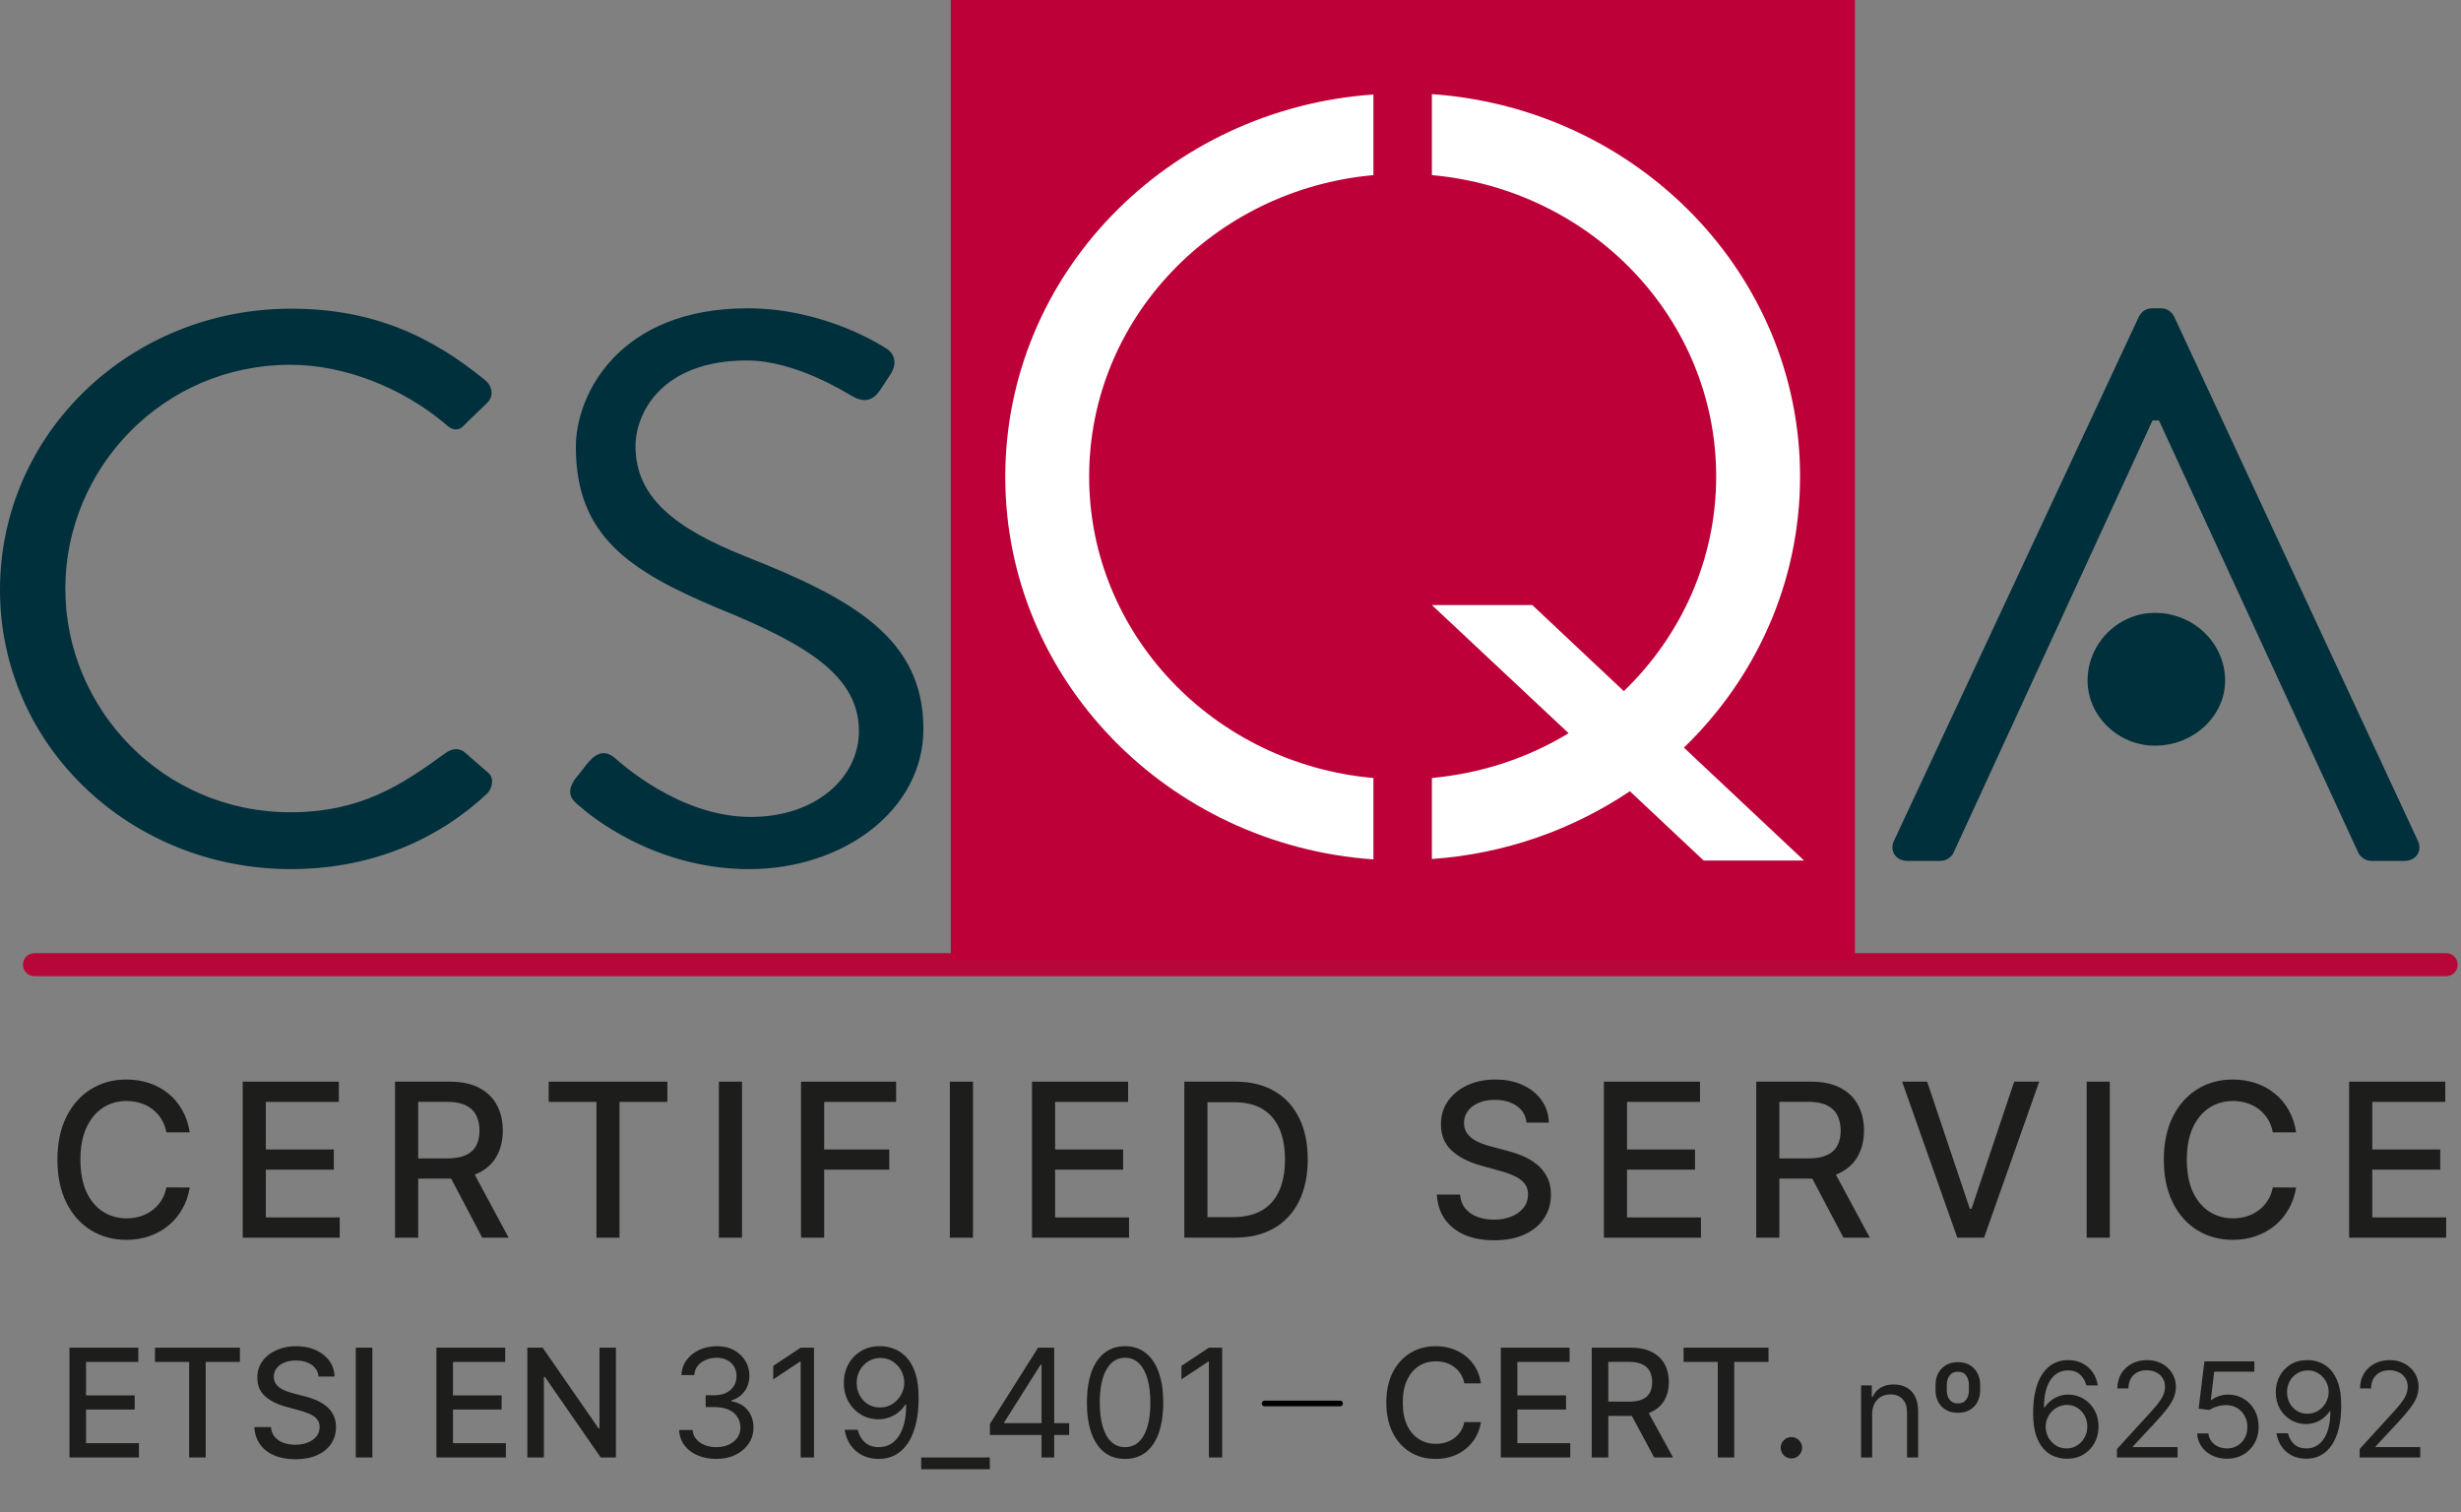 <svg xmlns="http://www.w3.org/2000/svg" width="83" height="51" viewBox="0 0 83 51" fill="none"><rect x="0" y="0" width="83" height="51" fill="#808080" stroke="none"/><path d="M6.399 38.192H5.611C5.58 38.021 5.524 37.87 5.442 37.74C5.359 37.61 5.258 37.499 5.138 37.408C5.019 37.318 4.885 37.249 4.737 37.203C4.591 37.157 4.435 37.133 4.27 37.133C3.972 37.133 3.705 37.21 3.469 37.362C3.235 37.515 3.05 37.738 2.914 38.033C2.779 38.328 2.712 38.687 2.712 39.112C2.712 39.541 2.779 39.902 2.914 40.197C3.05 40.491 3.236 40.714 3.472 40.865C3.708 41.016 3.973 41.091 4.267 41.091C4.431 41.091 4.585 41.069 4.732 41.024C4.88 40.978 5.014 40.91 5.133 40.821C5.253 40.732 5.354 40.623 5.436 40.495C5.521 40.365 5.579 40.216 5.611 40.048L6.399 40.05C6.356 40.309 6.275 40.547 6.154 40.765C6.034 40.981 5.88 41.167 5.691 41.325C5.505 41.481 5.291 41.602 5.05 41.687C4.809 41.773 4.547 41.816 4.262 41.816C3.814 41.816 3.415 41.708 3.065 41.492C2.715 41.274 2.439 40.964 2.237 40.559C2.037 40.155 1.937 39.672 1.937 39.112C1.937 38.55 2.038 38.068 2.24 37.665C2.442 37.261 2.718 36.951 3.068 36.735C3.418 36.517 3.816 36.409 4.262 36.409C4.537 36.409 4.793 36.449 5.03 36.529C5.269 36.608 5.484 36.725 5.674 36.879C5.864 37.032 6.021 37.218 6.146 37.439C6.271 37.658 6.355 37.91 6.399 38.192Z" fill="#1D1D1B"></path><path d="M8.186 41.744V36.481H11.428V37.164H8.966V38.768H11.259V39.449H8.966V41.06H11.458V41.744H8.186Z" fill="#1D1D1B"></path><path d="M13.323 41.744V36.481H15.167C15.568 36.481 15.9 36.551 16.164 36.691C16.43 36.832 16.629 37.026 16.76 37.275C16.892 37.522 16.957 37.807 16.957 38.13C16.957 38.453 16.891 38.736 16.758 38.981C16.627 39.224 16.428 39.414 16.162 39.549C15.898 39.684 15.565 39.752 15.164 39.752H13.768V39.069H15.094C15.346 39.069 15.552 39.032 15.71 38.958C15.87 38.884 15.987 38.777 16.061 38.637C16.135 38.496 16.172 38.328 16.172 38.13C16.172 37.932 16.134 37.76 16.058 37.614C15.984 37.468 15.867 37.357 15.707 37.28C15.549 37.201 15.341 37.162 15.084 37.162H14.104V41.744H13.323ZM15.877 39.369L17.154 41.744H16.265L15.013 39.369H15.877Z" fill="#1D1D1B"></path><path d="M18.505 37.164V36.481H22.508V37.164H20.894V41.744H20.116V37.164H18.505Z" fill="#1D1D1B"></path><path d="M25.026 36.481V41.744H24.245V36.481H25.026Z" fill="#1D1D1B"></path><path d="M27.015 41.744V36.481H30.222V37.164H27.796V38.768H29.992V39.449H27.796V41.744H27.015Z" fill="#1D1D1B"></path><path d="M32.815 36.481V41.744H32.035V36.481H32.815Z" fill="#1D1D1B"></path><path d="M34.805 41.744V36.481H38.047V37.164H35.585V38.768H37.878V39.449H35.585V41.06H38.078V41.744H34.805Z" fill="#1D1D1B"></path><path d="M41.617 41.744H39.943V36.481H41.67C42.177 36.481 42.612 36.586 42.976 36.797C43.339 37.006 43.618 37.306 43.812 37.699C44.007 38.089 44.105 38.558 44.105 39.105C44.105 39.653 44.006 40.124 43.809 40.518C43.614 40.912 43.331 41.215 42.961 41.428C42.59 41.639 42.142 41.744 41.617 41.744ZM40.723 41.05H41.574C41.968 41.05 42.296 40.975 42.557 40.824C42.818 40.671 43.013 40.451 43.142 40.163C43.272 39.874 43.337 39.521 43.337 39.105C43.337 38.692 43.272 38.341 43.142 38.053C43.014 37.766 42.823 37.547 42.569 37.398C42.315 37.249 41.999 37.175 41.622 37.175H40.723V41.05Z" fill="#1D1D1B"></path><path d="M51.484 37.863C51.457 37.62 51.346 37.431 51.151 37.298C50.955 37.163 50.71 37.095 50.413 37.095C50.201 37.095 50.018 37.129 49.863 37.198C49.708 37.264 49.588 37.357 49.502 37.475C49.418 37.592 49.376 37.724 49.376 37.873C49.376 37.999 49.404 38.107 49.461 38.197C49.52 38.288 49.597 38.364 49.691 38.426C49.787 38.486 49.89 38.537 49.999 38.578C50.109 38.617 50.214 38.65 50.315 38.675L50.82 38.809C50.985 38.85 51.154 38.906 51.328 38.976C51.501 39.046 51.662 39.139 51.81 39.254C51.958 39.368 52.078 39.511 52.168 39.68C52.261 39.85 52.307 40.053 52.307 40.289C52.307 40.587 52.231 40.852 52.08 41.083C51.93 41.315 51.712 41.497 51.426 41.631C51.142 41.764 50.797 41.831 50.393 41.831C50.006 41.831 49.671 41.769 49.388 41.644C49.105 41.519 48.884 41.341 48.724 41.112C48.564 40.88 48.476 40.606 48.459 40.289H49.242C49.257 40.479 49.317 40.638 49.423 40.765C49.531 40.89 49.668 40.983 49.835 41.045C50.003 41.105 50.188 41.135 50.388 41.135C50.609 41.135 50.805 41.1 50.977 41.029C51.15 40.958 51.286 40.858 51.386 40.731C51.485 40.603 51.535 40.453 51.535 40.282C51.535 40.126 51.491 39.998 51.403 39.899C51.317 39.799 51.2 39.717 51.052 39.652C50.906 39.587 50.74 39.529 50.555 39.48L49.944 39.31C49.529 39.195 49.201 39.027 48.959 38.804C48.718 38.581 48.598 38.286 48.598 37.92C48.598 37.617 48.678 37.352 48.84 37.126C49.002 36.9 49.221 36.724 49.497 36.599C49.773 36.472 50.084 36.409 50.431 36.409C50.781 36.409 51.09 36.471 51.358 36.596C51.627 36.721 51.839 36.894 51.994 37.113C52.149 37.33 52.23 37.581 52.236 37.863H51.484Z" fill="#1D1D1B"></path><path d="M54.093 41.744V36.481H57.335V37.164H54.873V38.768H57.166V39.449H54.873V41.06H57.366V41.744H54.093Z" fill="#1D1D1B"></path><path d="M59.231 41.744V36.481H61.074C61.475 36.481 61.807 36.551 62.072 36.691C62.338 36.832 62.536 37.026 62.668 37.275C62.799 37.522 62.865 37.807 62.865 38.13C62.865 38.453 62.798 38.736 62.665 38.981C62.534 39.224 62.335 39.414 62.069 39.549C61.805 39.684 61.472 39.752 61.072 39.752H59.675V39.069H61.001C61.254 39.069 61.459 39.032 61.617 38.958C61.777 38.884 61.894 38.777 61.968 38.637C62.042 38.496 62.079 38.328 62.079 38.13C62.079 37.932 62.041 37.76 61.966 37.614C61.892 37.468 61.775 37.357 61.615 37.28C61.456 37.201 61.249 37.162 60.991 37.162H60.011V41.744H59.231ZM61.784 39.369L63.062 41.744H62.173L60.92 39.369H61.784Z" fill="#1D1D1B"></path><path d="M64.995 36.481L66.434 40.767H66.492L67.931 36.481H68.775L66.914 41.744H66.012L64.151 36.481H64.995Z" fill="#1D1D1B"></path><path d="M71.155 36.481V41.744H70.375V36.481H71.155Z" fill="#1D1D1B"></path><path d="M77.44 38.192H76.652C76.622 38.021 76.566 37.87 76.483 37.74C76.401 37.61 76.3 37.499 76.18 37.408C76.061 37.318 75.927 37.249 75.779 37.203C75.632 37.157 75.477 37.133 75.311 37.133C75.013 37.133 74.747 37.21 74.511 37.362C74.277 37.515 74.092 37.738 73.955 38.033C73.821 38.328 73.753 38.687 73.753 39.112C73.753 39.541 73.821 39.902 73.955 40.197C74.092 40.491 74.278 40.714 74.513 40.865C74.749 41.016 75.014 41.091 75.309 41.091C75.472 41.091 75.627 41.069 75.774 41.024C75.922 40.978 76.056 40.91 76.175 40.821C76.295 40.732 76.396 40.623 76.478 40.495C76.562 40.365 76.62 40.216 76.652 40.048L77.44 40.05C77.398 40.309 77.317 40.547 77.195 40.765C77.076 40.981 76.922 41.167 76.733 41.325C76.546 41.481 76.332 41.602 76.092 41.687C75.851 41.773 75.588 41.816 75.304 41.816C74.856 41.816 74.457 41.708 74.107 41.492C73.757 41.274 73.481 40.964 73.279 40.559C73.078 40.155 72.978 39.672 72.978 39.112C72.978 38.55 73.079 38.068 73.281 37.665C73.483 37.261 73.759 36.951 74.109 36.735C74.46 36.517 74.858 36.409 75.304 36.409C75.578 36.409 75.834 36.449 76.072 36.529C76.311 36.608 76.525 36.725 76.716 36.879C76.906 37.032 77.063 37.218 77.188 37.439C77.312 37.658 77.397 37.91 77.44 38.192Z" fill="#1D1D1B"></path><path d="M79.227 41.744V36.481H82.47V37.164H80.007V38.768H82.3V39.449H80.007V41.06H82.5V41.744H79.227Z" fill="#1D1D1B"></path><path d="M2.343 49.155V45.453H4.664V45.934H2.902V47.062H4.543V47.541H2.902V48.674H4.685V49.155H2.343ZM5.227 45.934V45.453H8.092V45.934H6.937V49.155H6.38V45.934H5.227ZM10.743 46.426C10.724 46.255 10.645 46.122 10.505 46.028C10.365 45.933 10.189 45.885 9.977 45.885C9.825 45.885 9.694 45.91 9.583 45.958C9.472 46.005 9.386 46.07 9.325 46.153C9.264 46.235 9.234 46.328 9.234 46.433C9.234 46.521 9.255 46.597 9.296 46.661C9.338 46.725 9.393 46.778 9.46 46.822C9.529 46.864 9.602 46.899 9.681 46.928C9.759 46.956 9.834 46.979 9.907 46.997L10.268 47.091C10.386 47.12 10.507 47.159 10.631 47.208C10.755 47.258 10.87 47.323 10.976 47.404C11.082 47.484 11.168 47.584 11.233 47.704C11.299 47.823 11.332 47.966 11.332 48.132C11.332 48.342 11.278 48.528 11.17 48.69C11.063 48.853 10.907 48.981 10.702 49.075C10.498 49.169 10.252 49.216 9.963 49.216C9.685 49.216 9.446 49.172 9.243 49.084C9.041 48.996 8.882 48.872 8.768 48.71C8.654 48.547 8.59 48.355 8.578 48.132H9.138C9.149 48.266 9.193 48.377 9.269 48.466C9.346 48.554 9.444 48.62 9.563 48.663C9.684 48.705 9.816 48.727 9.959 48.727C10.117 48.727 10.257 48.702 10.38 48.652C10.504 48.602 10.602 48.532 10.673 48.443C10.744 48.352 10.78 48.247 10.78 48.127C10.78 48.017 10.748 47.927 10.685 47.857C10.624 47.787 10.54 47.73 10.434 47.684C10.329 47.638 10.211 47.597 10.078 47.563L9.641 47.443C9.345 47.363 9.11 47.244 8.936 47.087C8.764 46.931 8.678 46.723 8.678 46.466C8.678 46.252 8.735 46.066 8.851 45.907C8.967 45.748 9.123 45.625 9.321 45.537C9.519 45.447 9.742 45.403 9.99 45.403C10.24 45.403 10.461 45.447 10.653 45.535C10.846 45.623 10.998 45.744 11.108 45.898C11.219 46.051 11.277 46.227 11.282 46.426H10.743ZM12.558 45.453V49.155H12V45.453H12.558ZM14.718 49.155V45.453H17.039V45.934H15.277V47.062H16.918V47.541H15.277V48.674H17.061V49.155H14.718ZM20.772 45.453V49.155H20.259L18.378 46.44H18.343V49.155H17.785V45.453H18.302L20.185 48.172H20.219V45.453H20.772ZM24.161 49.205C23.922 49.205 23.71 49.164 23.523 49.083C23.337 49.001 23.19 48.887 23.08 48.741C22.972 48.594 22.913 48.423 22.903 48.23H23.358C23.368 48.349 23.409 48.452 23.481 48.538C23.554 48.624 23.648 48.69 23.765 48.737C23.882 48.784 24.012 48.808 24.154 48.808C24.313 48.808 24.454 48.78 24.577 48.725C24.7 48.669 24.796 48.592 24.866 48.493C24.936 48.395 24.971 48.28 24.971 48.15C24.971 48.014 24.937 47.894 24.869 47.79C24.802 47.685 24.703 47.603 24.573 47.544C24.443 47.486 24.284 47.456 24.096 47.456H23.799V47.058H24.096C24.243 47.058 24.372 47.032 24.483 46.979C24.595 46.926 24.682 46.851 24.745 46.755C24.808 46.658 24.84 46.545 24.84 46.415C24.84 46.29 24.813 46.181 24.757 46.088C24.702 45.995 24.624 45.923 24.522 45.871C24.422 45.819 24.304 45.793 24.168 45.793C24.04 45.793 23.92 45.817 23.807 45.864C23.695 45.91 23.603 45.976 23.532 46.064C23.461 46.151 23.422 46.256 23.416 46.379H22.983C22.99 46.185 23.048 46.015 23.158 45.869C23.267 45.722 23.411 45.608 23.588 45.526C23.766 45.444 23.962 45.403 24.175 45.403C24.404 45.403 24.601 45.449 24.765 45.542C24.928 45.634 25.054 45.755 25.142 45.905C25.23 46.056 25.274 46.219 25.274 46.393C25.274 46.602 25.219 46.779 25.11 46.926C25.001 47.073 24.854 47.175 24.667 47.232V47.261C24.901 47.299 25.083 47.399 25.215 47.559C25.346 47.718 25.412 47.915 25.412 48.15C25.412 48.351 25.357 48.532 25.247 48.692C25.139 48.851 24.991 48.977 24.802 49.068C24.615 49.16 24.401 49.205 24.161 49.205ZM27.452 45.453V49.155H27.004V45.923H26.982L26.078 46.523V46.068L27.004 45.453H27.452ZM29.695 45.403C29.847 45.404 29.998 45.433 30.15 45.49C30.302 45.546 30.441 45.64 30.566 45.772C30.691 45.902 30.792 46.079 30.868 46.305C30.944 46.53 30.982 46.813 30.982 47.152C30.982 47.481 30.95 47.773 30.888 48.029C30.826 48.283 30.737 48.498 30.62 48.672C30.504 48.847 30.363 48.98 30.197 49.07C30.032 49.16 29.845 49.205 29.637 49.205C29.43 49.205 29.245 49.164 29.082 49.083C28.921 48.999 28.788 48.884 28.684 48.737C28.582 48.589 28.516 48.417 28.488 48.222H28.928C28.968 48.392 29.047 48.532 29.165 48.643C29.285 48.753 29.442 48.808 29.637 48.808C29.922 48.808 30.148 48.683 30.313 48.434C30.479 48.184 30.562 47.832 30.562 47.376H30.533C30.466 47.478 30.386 47.565 30.293 47.639C30.2 47.712 30.097 47.769 29.984 47.808C29.871 47.848 29.75 47.868 29.622 47.868C29.41 47.868 29.216 47.816 29.039 47.711C28.863 47.605 28.722 47.46 28.616 47.275C28.511 47.09 28.459 46.878 28.459 46.639C28.459 46.413 28.509 46.205 28.61 46.017C28.713 45.828 28.856 45.678 29.041 45.566C29.226 45.453 29.444 45.399 29.695 45.403ZM29.695 45.8C29.543 45.8 29.406 45.839 29.285 45.914C29.164 45.989 29.068 46.09 28.997 46.218C28.927 46.344 28.892 46.485 28.892 46.639C28.892 46.793 28.926 46.934 28.994 47.06C29.062 47.185 29.156 47.285 29.274 47.36C29.393 47.434 29.529 47.47 29.68 47.47C29.795 47.47 29.901 47.448 30 47.404C30.099 47.358 30.185 47.296 30.259 47.217C30.333 47.138 30.392 47.048 30.434 46.948C30.476 46.847 30.497 46.742 30.497 46.632C30.497 46.487 30.462 46.352 30.392 46.225C30.324 46.099 30.229 45.996 30.107 45.918C29.986 45.84 29.849 45.8 29.695 45.8ZM33.382 49.155V49.552H31.068V49.155H33.382ZM33.385 48.396V48.027L35.011 45.453H35.279V46.025H35.098L33.869 47.969V47.998H36.059V48.396H33.385ZM35.127 49.155V48.284V48.112V45.453H35.553V49.155H35.127ZM37.944 49.205C37.672 49.205 37.44 49.131 37.248 48.983C37.057 48.834 36.91 48.617 36.809 48.334C36.708 48.05 36.657 47.707 36.657 47.304C36.657 46.904 36.708 46.563 36.809 46.279C36.911 45.995 37.059 45.778 37.25 45.629C37.443 45.478 37.674 45.403 37.944 45.403C38.214 45.403 38.445 45.478 38.636 45.629C38.829 45.778 38.976 45.995 39.077 46.279C39.18 46.563 39.231 46.904 39.231 47.304C39.231 47.707 39.18 48.05 39.079 48.334C38.978 48.617 38.831 48.834 38.64 48.983C38.448 49.131 38.216 49.205 37.944 49.205ZM37.944 48.808C38.214 48.808 38.424 48.678 38.573 48.417C38.722 48.157 38.797 47.786 38.797 47.304C38.797 46.984 38.763 46.711 38.694 46.486C38.627 46.26 38.529 46.089 38.401 45.97C38.275 45.852 38.122 45.793 37.944 45.793C37.677 45.793 37.468 45.925 37.317 46.189C37.166 46.452 37.091 46.823 37.091 47.304C37.091 47.625 37.125 47.897 37.192 48.121C37.26 48.345 37.357 48.516 37.483 48.633C37.611 48.749 37.764 48.808 37.944 48.808ZM41.219 45.453V49.155H40.771V45.923H40.749L39.845 46.523V46.068L40.771 45.453H41.219Z" fill="#1D1D1B"></path><path d="M49.948 46.657H49.385C49.363 46.537 49.322 46.431 49.263 46.339C49.204 46.248 49.132 46.17 49.047 46.106C48.961 46.042 48.865 45.994 48.759 45.961C48.654 45.929 48.543 45.913 48.425 45.913C48.212 45.913 48.021 45.966 47.852 46.073C47.684 46.181 47.552 46.338 47.454 46.545C47.358 46.752 47.31 47.005 47.31 47.304C47.31 47.605 47.358 47.86 47.454 48.067C47.552 48.274 47.685 48.431 47.854 48.537C48.022 48.643 48.212 48.696 48.423 48.696C48.54 48.696 48.651 48.68 48.755 48.649C48.862 48.616 48.957 48.569 49.043 48.506C49.128 48.443 49.201 48.367 49.26 48.276C49.32 48.185 49.362 48.08 49.385 47.962L49.948 47.964C49.918 48.146 49.86 48.313 49.773 48.466C49.688 48.618 49.577 48.749 49.442 48.86C49.309 48.97 49.156 49.055 48.983 49.115C48.811 49.175 48.623 49.205 48.419 49.205C48.099 49.205 47.813 49.13 47.563 48.978C47.312 48.825 47.114 48.606 46.97 48.322C46.827 48.037 46.755 47.698 46.755 47.304C46.755 46.909 46.827 46.57 46.972 46.287C47.116 46.002 47.314 45.784 47.565 45.632C47.815 45.479 48.1 45.403 48.419 45.403C48.616 45.403 48.799 45.431 48.969 45.488C49.14 45.543 49.294 45.625 49.43 45.734C49.566 45.841 49.678 45.972 49.768 46.128C49.857 46.282 49.917 46.458 49.948 46.657ZM50.617 49.155V45.453H52.937V45.934H51.175V47.062H52.816V47.541H51.175V48.674H52.959V49.155H50.617ZM53.683 49.155V45.453H55.002C55.289 45.453 55.527 45.503 55.716 45.602C55.907 45.7 56.049 45.837 56.143 46.012C56.237 46.185 56.284 46.386 56.284 46.614C56.284 46.84 56.236 47.04 56.141 47.212C56.047 47.383 55.905 47.516 55.714 47.611C55.525 47.707 55.287 47.754 55.001 47.754H54.001V47.273H54.95C55.131 47.273 55.278 47.248 55.391 47.196C55.505 47.144 55.589 47.069 55.642 46.97C55.695 46.871 55.722 46.752 55.722 46.614C55.722 46.474 55.694 46.353 55.64 46.251C55.587 46.148 55.504 46.07 55.389 46.016C55.276 45.96 55.127 45.932 54.943 45.932H54.242V49.155H53.683ZM55.51 47.485L56.425 49.155H55.788L54.892 47.485H55.51ZM56.781 45.934V45.453H59.645V45.934H58.49V49.155H57.934V45.934H56.781ZM60.417 49.189C60.318 49.189 60.233 49.154 60.162 49.084C60.091 49.013 60.056 48.928 60.056 48.828C60.056 48.729 60.091 48.645 60.162 48.575C60.233 48.504 60.318 48.468 60.417 48.468C60.516 48.468 60.601 48.504 60.672 48.575C60.743 48.645 60.778 48.729 60.778 48.828C60.778 48.894 60.761 48.955 60.728 49.01C60.695 49.064 60.652 49.108 60.598 49.14C60.543 49.173 60.483 49.189 60.417 49.189ZM63.141 47.694V49.155H62.768V46.726H63.128V47.105H63.16C63.217 46.982 63.303 46.883 63.419 46.808C63.535 46.732 63.685 46.694 63.868 46.694C64.033 46.694 64.177 46.728 64.3 46.795C64.423 46.862 64.519 46.963 64.588 47.099C64.656 47.234 64.691 47.405 64.691 47.611V49.155H64.317V47.637C64.317 47.446 64.268 47.297 64.169 47.191C64.07 47.083 63.934 47.029 63.761 47.029C63.642 47.029 63.535 47.055 63.441 47.107C63.349 47.159 63.275 47.234 63.222 47.333C63.168 47.432 63.141 47.552 63.141 47.694ZM65.278 46.884V46.713C65.278 46.563 65.308 46.431 65.369 46.315C65.431 46.199 65.518 46.108 65.63 46.041C65.743 45.975 65.876 45.941 66.031 45.941C66.264 45.941 66.448 46.014 66.582 46.16C66.716 46.304 66.783 46.489 66.783 46.713V46.884C66.783 47.034 66.753 47.166 66.693 47.281C66.633 47.396 66.547 47.486 66.435 47.551C66.323 47.617 66.191 47.649 66.037 47.649C65.803 47.649 65.618 47.578 65.482 47.436C65.346 47.292 65.278 47.108 65.278 46.884ZM65.657 46.713V46.884C65.657 47.014 65.689 47.121 65.752 47.207C65.815 47.291 65.91 47.333 66.037 47.333C66.16 47.333 66.252 47.291 66.312 47.207C66.373 47.121 66.404 47.014 66.404 46.884V46.713C66.404 46.587 66.373 46.48 66.312 46.394C66.251 46.307 66.157 46.264 66.031 46.264C65.907 46.264 65.814 46.307 65.751 46.394C65.688 46.48 65.657 46.587 65.657 46.713ZM69.695 49.199C69.562 49.197 69.429 49.172 69.296 49.123C69.163 49.075 69.042 48.993 68.932 48.878C68.823 48.762 68.735 48.605 68.668 48.408C68.602 48.21 68.569 47.961 68.569 47.662C68.569 47.375 68.595 47.121 68.649 46.9C68.703 46.677 68.781 46.49 68.883 46.338C68.986 46.185 69.109 46.07 69.253 45.99C69.399 45.911 69.563 45.872 69.745 45.872C69.926 45.872 70.088 45.908 70.229 45.981C70.371 46.053 70.487 46.153 70.577 46.282C70.666 46.41 70.725 46.558 70.751 46.726H70.365C70.329 46.58 70.26 46.46 70.156 46.364C70.053 46.268 69.916 46.22 69.745 46.22C69.494 46.22 69.296 46.329 69.152 46.547C69.009 46.765 68.936 47.072 68.935 47.466H68.961C69.02 47.376 69.09 47.3 69.171 47.237C69.253 47.172 69.344 47.123 69.443 47.088C69.542 47.053 69.647 47.036 69.758 47.036C69.943 47.036 70.113 47.082 70.267 47.175C70.421 47.267 70.544 47.394 70.637 47.556C70.73 47.717 70.776 47.902 70.776 48.111C70.776 48.311 70.731 48.495 70.642 48.661C70.552 48.827 70.426 48.959 70.264 49.057C70.103 49.154 69.913 49.201 69.695 49.199ZM69.695 48.851C69.827 48.851 69.946 48.818 70.052 48.752C70.158 48.685 70.242 48.596 70.303 48.484C70.365 48.373 70.397 48.248 70.397 48.111C70.397 47.977 70.367 47.855 70.306 47.746C70.247 47.635 70.166 47.547 70.061 47.482C69.958 47.416 69.84 47.384 69.707 47.384C69.607 47.384 69.514 47.404 69.427 47.444C69.341 47.483 69.265 47.536 69.2 47.605C69.135 47.674 69.085 47.752 69.048 47.841C69.011 47.928 68.992 48.02 68.992 48.117C68.992 48.246 69.022 48.366 69.082 48.478C69.144 48.59 69.227 48.68 69.332 48.748C69.439 48.817 69.559 48.851 69.695 48.851ZM71.398 49.155V48.87L72.467 47.7C72.592 47.563 72.696 47.444 72.777 47.343C72.858 47.24 72.918 47.144 72.957 47.055C72.997 46.964 73.017 46.869 73.017 46.77C73.017 46.656 72.99 46.558 72.935 46.474C72.881 46.391 72.808 46.327 72.714 46.282C72.62 46.236 72.514 46.214 72.397 46.214C72.273 46.214 72.164 46.239 72.072 46.291C71.98 46.342 71.909 46.413 71.858 46.504C71.809 46.596 71.784 46.704 71.784 46.827H71.411C71.411 46.637 71.454 46.471 71.542 46.327C71.629 46.184 71.749 46.072 71.899 45.992C72.051 45.912 72.221 45.872 72.41 45.872C72.6 45.872 72.768 45.912 72.915 45.992C73.061 46.072 73.176 46.18 73.259 46.316C73.343 46.452 73.384 46.603 73.384 46.77C73.384 46.889 73.363 47.006 73.319 47.12C73.277 47.232 73.203 47.358 73.098 47.498C72.994 47.636 72.849 47.804 72.663 48.004L71.936 48.782V48.807H73.441V49.155H71.398ZM75.106 49.199C74.921 49.199 74.754 49.162 74.605 49.088C74.456 49.015 74.337 48.913 74.248 48.785C74.158 48.656 74.109 48.51 74.1 48.345H74.48C74.495 48.492 74.561 48.613 74.679 48.709C74.798 48.804 74.941 48.851 75.106 48.851C75.239 48.851 75.357 48.82 75.46 48.758C75.565 48.696 75.647 48.61 75.706 48.502C75.766 48.392 75.796 48.268 75.796 48.13C75.796 47.989 75.765 47.863 75.702 47.752C75.641 47.64 75.557 47.552 75.449 47.488C75.342 47.424 75.219 47.391 75.081 47.39C74.982 47.389 74.88 47.404 74.776 47.436C74.671 47.466 74.585 47.506 74.518 47.554L74.151 47.51L74.347 45.916H76.03V46.264H74.676L74.562 47.219H74.581C74.648 47.166 74.731 47.123 74.831 47.088C74.931 47.053 75.036 47.036 75.144 47.036C75.342 47.036 75.519 47.083 75.674 47.178C75.83 47.272 75.952 47.401 76.041 47.564C76.13 47.727 76.175 47.914 76.175 48.124C76.175 48.33 76.129 48.515 76.036 48.677C75.944 48.839 75.818 48.966 75.657 49.06C75.495 49.153 75.312 49.199 75.106 49.199ZM77.835 45.872C77.967 45.873 78.1 45.898 78.233 45.948C78.366 45.997 78.487 46.08 78.597 46.194C78.706 46.308 78.794 46.464 78.861 46.661C78.927 46.858 78.96 47.105 78.96 47.403C78.96 47.69 78.933 47.946 78.878 48.17C78.824 48.392 78.746 48.58 78.644 48.733C78.543 48.885 78.42 49.001 78.274 49.081C78.13 49.16 77.966 49.199 77.784 49.199C77.603 49.199 77.441 49.163 77.298 49.092C77.157 49.019 77.041 48.918 76.951 48.789C76.861 48.66 76.803 48.51 76.778 48.339H77.164C77.199 48.487 77.268 48.61 77.371 48.707C77.475 48.803 77.613 48.851 77.784 48.851C78.034 48.851 78.231 48.742 78.375 48.524C78.521 48.306 78.594 47.997 78.594 47.599H78.568C78.509 47.687 78.439 47.764 78.358 47.828C78.277 47.892 78.187 47.942 78.088 47.977C77.988 48.011 77.883 48.029 77.771 48.029C77.586 48.029 77.415 47.983 77.26 47.891C77.107 47.798 76.983 47.672 76.89 47.51C76.799 47.348 76.753 47.162 76.753 46.953C76.753 46.755 76.797 46.574 76.886 46.41C76.975 46.244 77.101 46.112 77.262 46.014C77.424 45.916 77.615 45.869 77.835 45.872ZM77.835 46.22C77.702 46.22 77.582 46.253 77.475 46.319C77.37 46.385 77.286 46.473 77.224 46.585C77.163 46.696 77.132 46.819 77.132 46.953C77.132 47.089 77.162 47.211 77.221 47.322C77.281 47.432 77.363 47.519 77.466 47.584C77.57 47.649 77.689 47.681 77.822 47.681C77.922 47.681 78.015 47.661 78.102 47.622C78.188 47.582 78.264 47.528 78.328 47.46C78.393 47.39 78.444 47.311 78.481 47.224C78.518 47.135 78.537 47.043 78.537 46.947C78.537 46.821 78.506 46.702 78.445 46.591C78.385 46.481 78.302 46.391 78.195 46.323C78.09 46.254 77.969 46.22 77.835 46.22ZM79.582 49.155V48.87L80.651 47.7C80.777 47.563 80.88 47.444 80.961 47.343C81.042 47.24 81.103 47.144 81.141 47.055C81.182 46.964 81.202 46.869 81.202 46.77C81.202 46.656 81.174 46.558 81.119 46.474C81.066 46.391 80.992 46.327 80.898 46.282C80.804 46.236 80.699 46.214 80.582 46.214C80.457 46.214 80.349 46.239 80.256 46.291C80.164 46.342 80.093 46.413 80.043 46.504C79.993 46.596 79.968 46.704 79.968 46.827H79.595C79.595 46.637 79.639 46.471 79.726 46.327C79.814 46.184 79.933 46.072 80.084 45.992C80.235 45.912 80.406 45.872 80.594 45.872C80.784 45.872 80.952 45.912 81.099 45.992C81.245 46.072 81.36 46.18 81.444 46.316C81.527 46.452 81.569 46.603 81.569 46.77C81.569 46.889 81.547 47.006 81.504 47.12C81.462 47.232 81.388 47.358 81.282 47.498C81.178 47.636 81.033 47.804 80.847 48.004L80.12 48.782V48.807H81.625V49.155H79.582Z" fill="#1D1D1B"></path><path d="M42.651 47.335H43.414H45.196" stroke="black" stroke-width="0.191" stroke-linecap="round"></path><path d="M82.5 32.535H1.162" stroke="#B70738" stroke-width="0.775" stroke-linecap="round"></path><path d="M62.559 0H32.068V32.392H62.559V0Z" fill="#BD0037"></path><path d="M46.32 5.906C40.935 6.392 36.733 10.753 36.733 16.073C36.733 21.392 40.949 25.767 46.32 26.239V28.985C39.385 28.499 33.904 22.903 33.904 16.086C33.904 9.255 39.371 3.673 46.32 3.187V5.906ZM48.292 5.906C53.678 6.392 57.88 10.753 57.88 16.073C57.88 18.897 56.683 21.458 54.766 23.31L51.679 20.407H48.292L52.903 24.729C51.543 25.556 49.979 26.082 48.292 26.239V28.971C50.767 28.801 53.052 27.973 54.97 26.686L57.459 29.024H60.845L56.792 25.215C59.213 22.877 60.709 19.645 60.709 16.073C60.709 9.242 55.228 3.66 48.292 3.174V5.906Z" fill="white"></path><path d="M9.819 10.411C12.566 10.411 14.552 11.331 16.401 12.854C16.619 13.064 16.646 13.38 16.428 13.59L15.694 14.299C15.477 14.562 15.259 14.536 14.987 14.273C13.573 13.091 11.641 12.303 9.792 12.303C5.494 12.303 2.203 15.797 2.203 19.855C2.203 23.901 5.494 27.395 9.792 27.395C12.158 27.395 13.545 26.476 14.987 25.425C15.259 25.215 15.477 25.241 15.64 25.346L16.456 26.055C16.673 26.213 16.619 26.581 16.428 26.765C14.579 28.498 12.24 29.313 9.819 29.313C4.379 29.313 0 25.136 0 19.895C0 14.627 4.379 10.411 9.819 10.411ZM19.38 26.292C19.053 26.791 19.325 27.001 19.543 27.185C19.896 27.5 22.072 29.313 25.268 29.313C28.451 29.313 31.143 27.316 31.143 24.584C31.143 21.537 28.777 20.197 25.105 18.752C22.82 17.832 21.433 16.808 21.433 15.048C21.433 13.944 22.304 12.158 25.187 12.158C26.846 12.158 28.559 13.261 28.75 13.367C29.185 13.603 29.457 13.498 29.702 13.13C29.811 12.973 29.919 12.789 30.028 12.631C30.355 12.132 30.028 11.817 29.865 11.738C29.865 11.738 27.88 10.398 25.214 10.398C20.889 10.398 19.421 13.288 19.421 15.074C19.421 18.069 21.216 19.251 24.208 20.512C27.336 21.773 28.968 22.85 28.968 24.663C28.968 26.213 27.526 27.553 25.323 27.553C22.902 27.553 20.916 25.714 20.726 25.556C20.345 25.241 20.046 25.451 19.774 25.793C19.652 25.95 19.516 26.134 19.38 26.292ZM70.406 22.955C70.406 24.151 71.44 25.149 72.677 25.149C73.983 25.149 75.044 24.151 75.044 22.955C75.044 21.694 73.983 20.67 72.677 20.67C71.44 20.67 70.406 21.694 70.406 22.955ZM63.878 28.354C63.715 28.695 63.933 29.037 64.341 29.037H65.429C65.673 29.037 65.837 28.879 65.891 28.748L72.596 14.181H72.813L79.531 28.748C79.586 28.879 79.749 29.037 79.994 29.037H81.082C81.49 29.037 81.707 28.695 81.544 28.354L73.33 10.687C73.248 10.529 73.112 10.398 72.868 10.398H72.596C72.351 10.398 72.215 10.529 72.133 10.687L63.878 28.354Z" fill="#00303C"></path></svg>